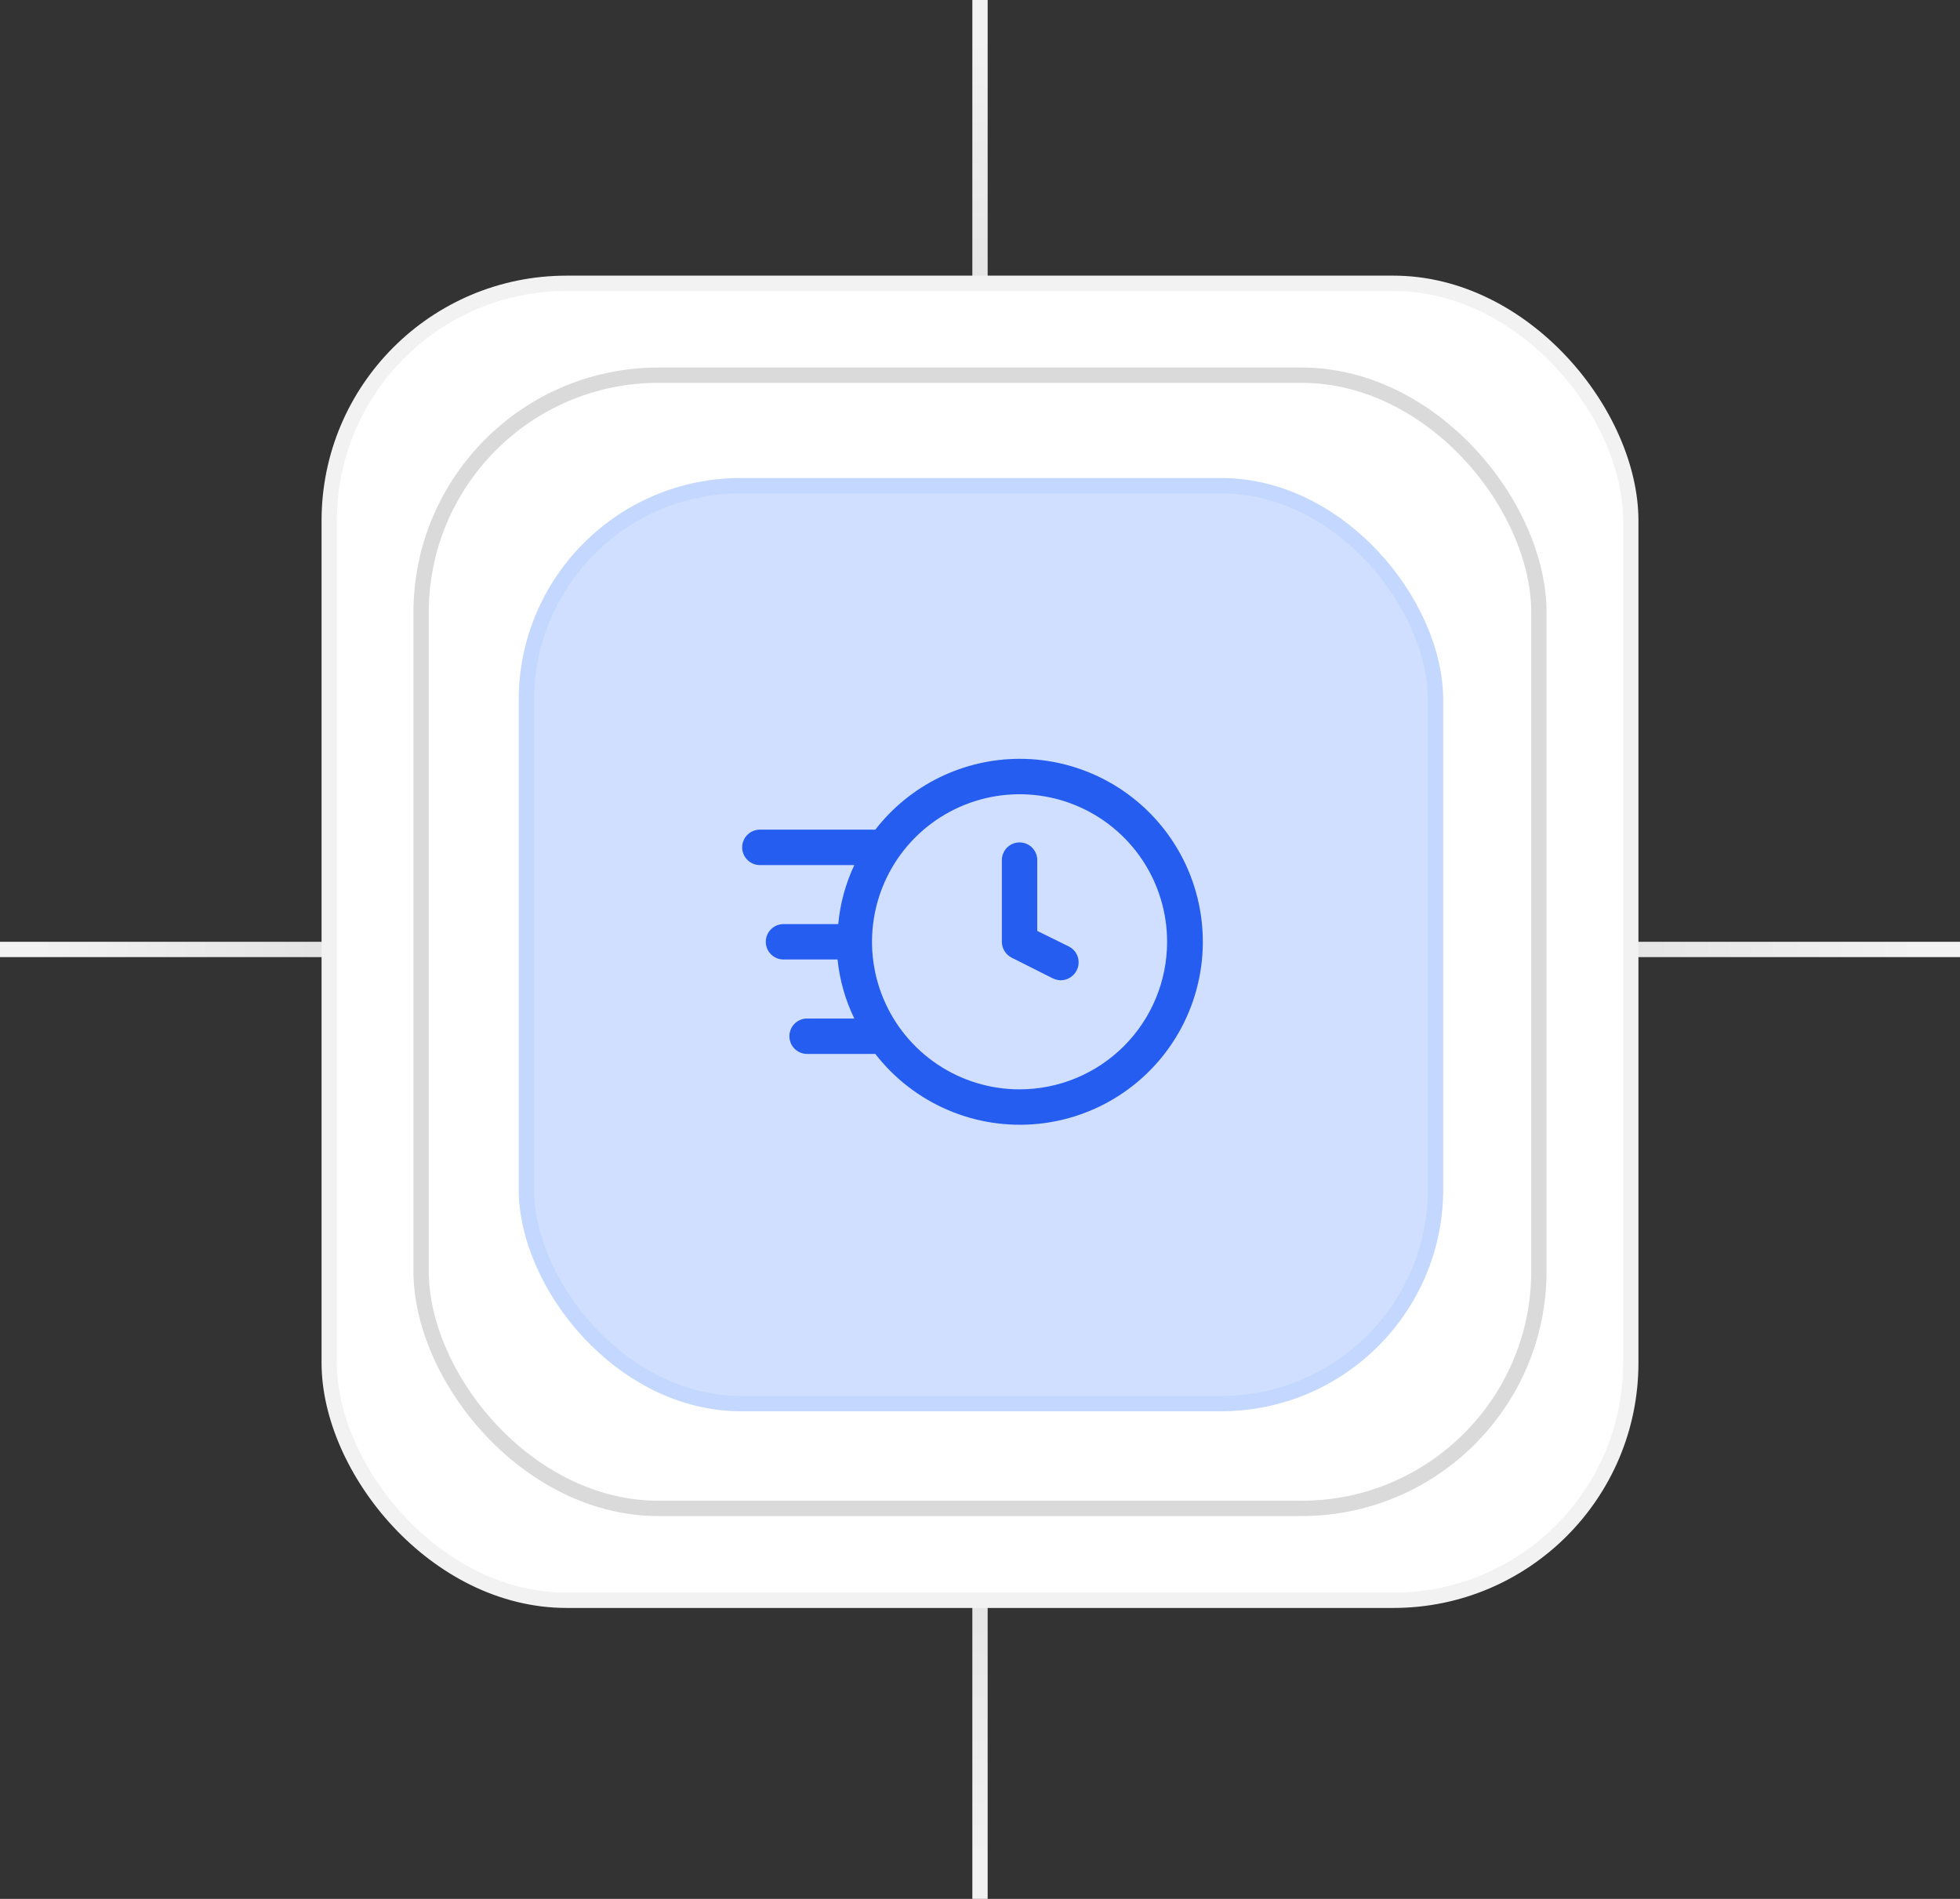 <?xml version="1.0" encoding="UTF-8"?> <svg xmlns="http://www.w3.org/2000/svg" width="128" height="124" viewBox="0 0 128 124" fill="none"><rect x="0" y="0" width="128" height="124" fill="#333333" stroke="none"/><path d="M64 0L64 124" stroke="url(#paint0_linear_577_130)"></path><path d="M0 62L128 62" stroke="url(#paint1_linear_577_130)"></path><rect x="21.5" y="18.5" width="85" height="86" rx="15.5" fill="white" stroke="#F2F2F2"></rect><rect x="27.5" y="24.5" width="73" height="74" rx="15.5" fill="white" stroke="#DADADA"></rect><rect x="34.375" y="31.715" width="59.376" height="59.941" rx="14" fill="#1463FF" fill-opacity="0.2"></rect><rect x="34.375" y="31.715" width="59.376" height="59.941" rx="14" stroke="#C3D7FF"></rect><path d="M69.806 61.809L67.74 60.791V56.166C67.74 55.859 67.618 55.565 67.402 55.348C67.185 55.132 66.891 55.01 66.584 55.01C66.277 55.01 65.983 55.132 65.766 55.348C65.55 55.565 65.428 55.859 65.428 56.166V61.5C65.429 61.714 65.489 61.923 65.6 62.105C65.711 62.287 65.87 62.435 66.06 62.533L68.758 63.89C68.922 63.967 69.1 64.009 69.282 64.013C69.497 64.01 69.707 63.949 69.889 63.834C70.071 63.72 70.219 63.558 70.315 63.366C70.384 63.23 70.426 63.082 70.437 62.93C70.449 62.779 70.431 62.626 70.384 62.481C70.337 62.337 70.261 62.203 70.162 62.087C70.063 61.972 69.942 61.877 69.806 61.809Z" fill="#245DF0"></path><path d="M66.583 49.552C64.765 49.554 62.97 49.972 61.338 50.774C59.705 51.575 58.278 52.739 57.164 54.177H49.625C49.318 54.177 49.024 54.299 48.807 54.516C48.591 54.733 48.469 55.027 48.469 55.334C48.469 55.64 48.591 55.934 48.807 56.151C49.024 56.368 49.318 56.49 49.625 56.49H55.792C55.22 57.704 54.866 59.008 54.743 60.344H51.167C50.86 60.344 50.566 60.466 50.349 60.683C50.132 60.899 50.01 61.194 50.01 61.5C50.01 61.807 50.132 62.101 50.349 62.318C50.566 62.535 50.86 62.656 51.167 62.656H54.697C54.834 63.995 55.204 65.3 55.792 66.511H52.708C52.402 66.511 52.108 66.632 51.891 66.849C51.674 67.066 51.552 67.36 51.552 67.667C51.552 67.974 51.674 68.268 51.891 68.484C52.108 68.701 52.402 68.823 52.708 68.823H57.164C58.407 70.427 60.039 71.687 61.905 72.485C63.771 73.283 65.809 73.593 67.828 73.385C69.846 73.178 71.779 72.459 73.443 71.298C75.107 70.136 76.448 68.57 77.339 66.747C78.23 64.924 78.642 62.904 78.536 60.877C78.43 58.851 77.81 56.885 76.734 55.164C75.658 53.444 74.161 52.026 72.385 51.044C70.609 50.062 68.613 49.549 66.583 49.552ZM66.583 71.136C64.678 71.136 62.815 70.57 61.23 69.512C59.646 68.453 58.411 66.948 57.681 65.188C56.952 63.427 56.761 61.489 57.133 59.62C57.505 57.751 58.422 56.035 59.77 54.687C61.118 53.339 62.834 52.422 64.704 52.05C66.573 51.678 68.51 51.869 70.271 52.598C72.031 53.328 73.536 54.562 74.595 56.147C75.654 57.732 76.219 59.594 76.219 61.5C76.219 64.056 75.204 66.507 73.397 68.314C71.59 70.12 69.139 71.136 66.583 71.136Z" fill="#245DF0"></path><defs><linearGradient id="paint0_linear_577_130" x1="63.504" y1="2.439" x2="63.504" y2="121.295" gradientUnits="userSpaceOnUse"><stop stop-color="#F2F2F2"></stop><stop offset="0.471" stop-color="#C5C5C5"></stop><stop offset="1" stop-color="#F2F2F2"></stop></linearGradient><linearGradient id="paint1_linear_577_130" x1="2.518" y1="62.496" x2="125.208" y2="62.496" gradientUnits="userSpaceOnUse"><stop stop-color="#F2F2F2"></stop><stop offset="0.471" stop-color="#C5C5C5"></stop><stop offset="1" stop-color="#F2F2F2"></stop></linearGradient></defs></svg> 